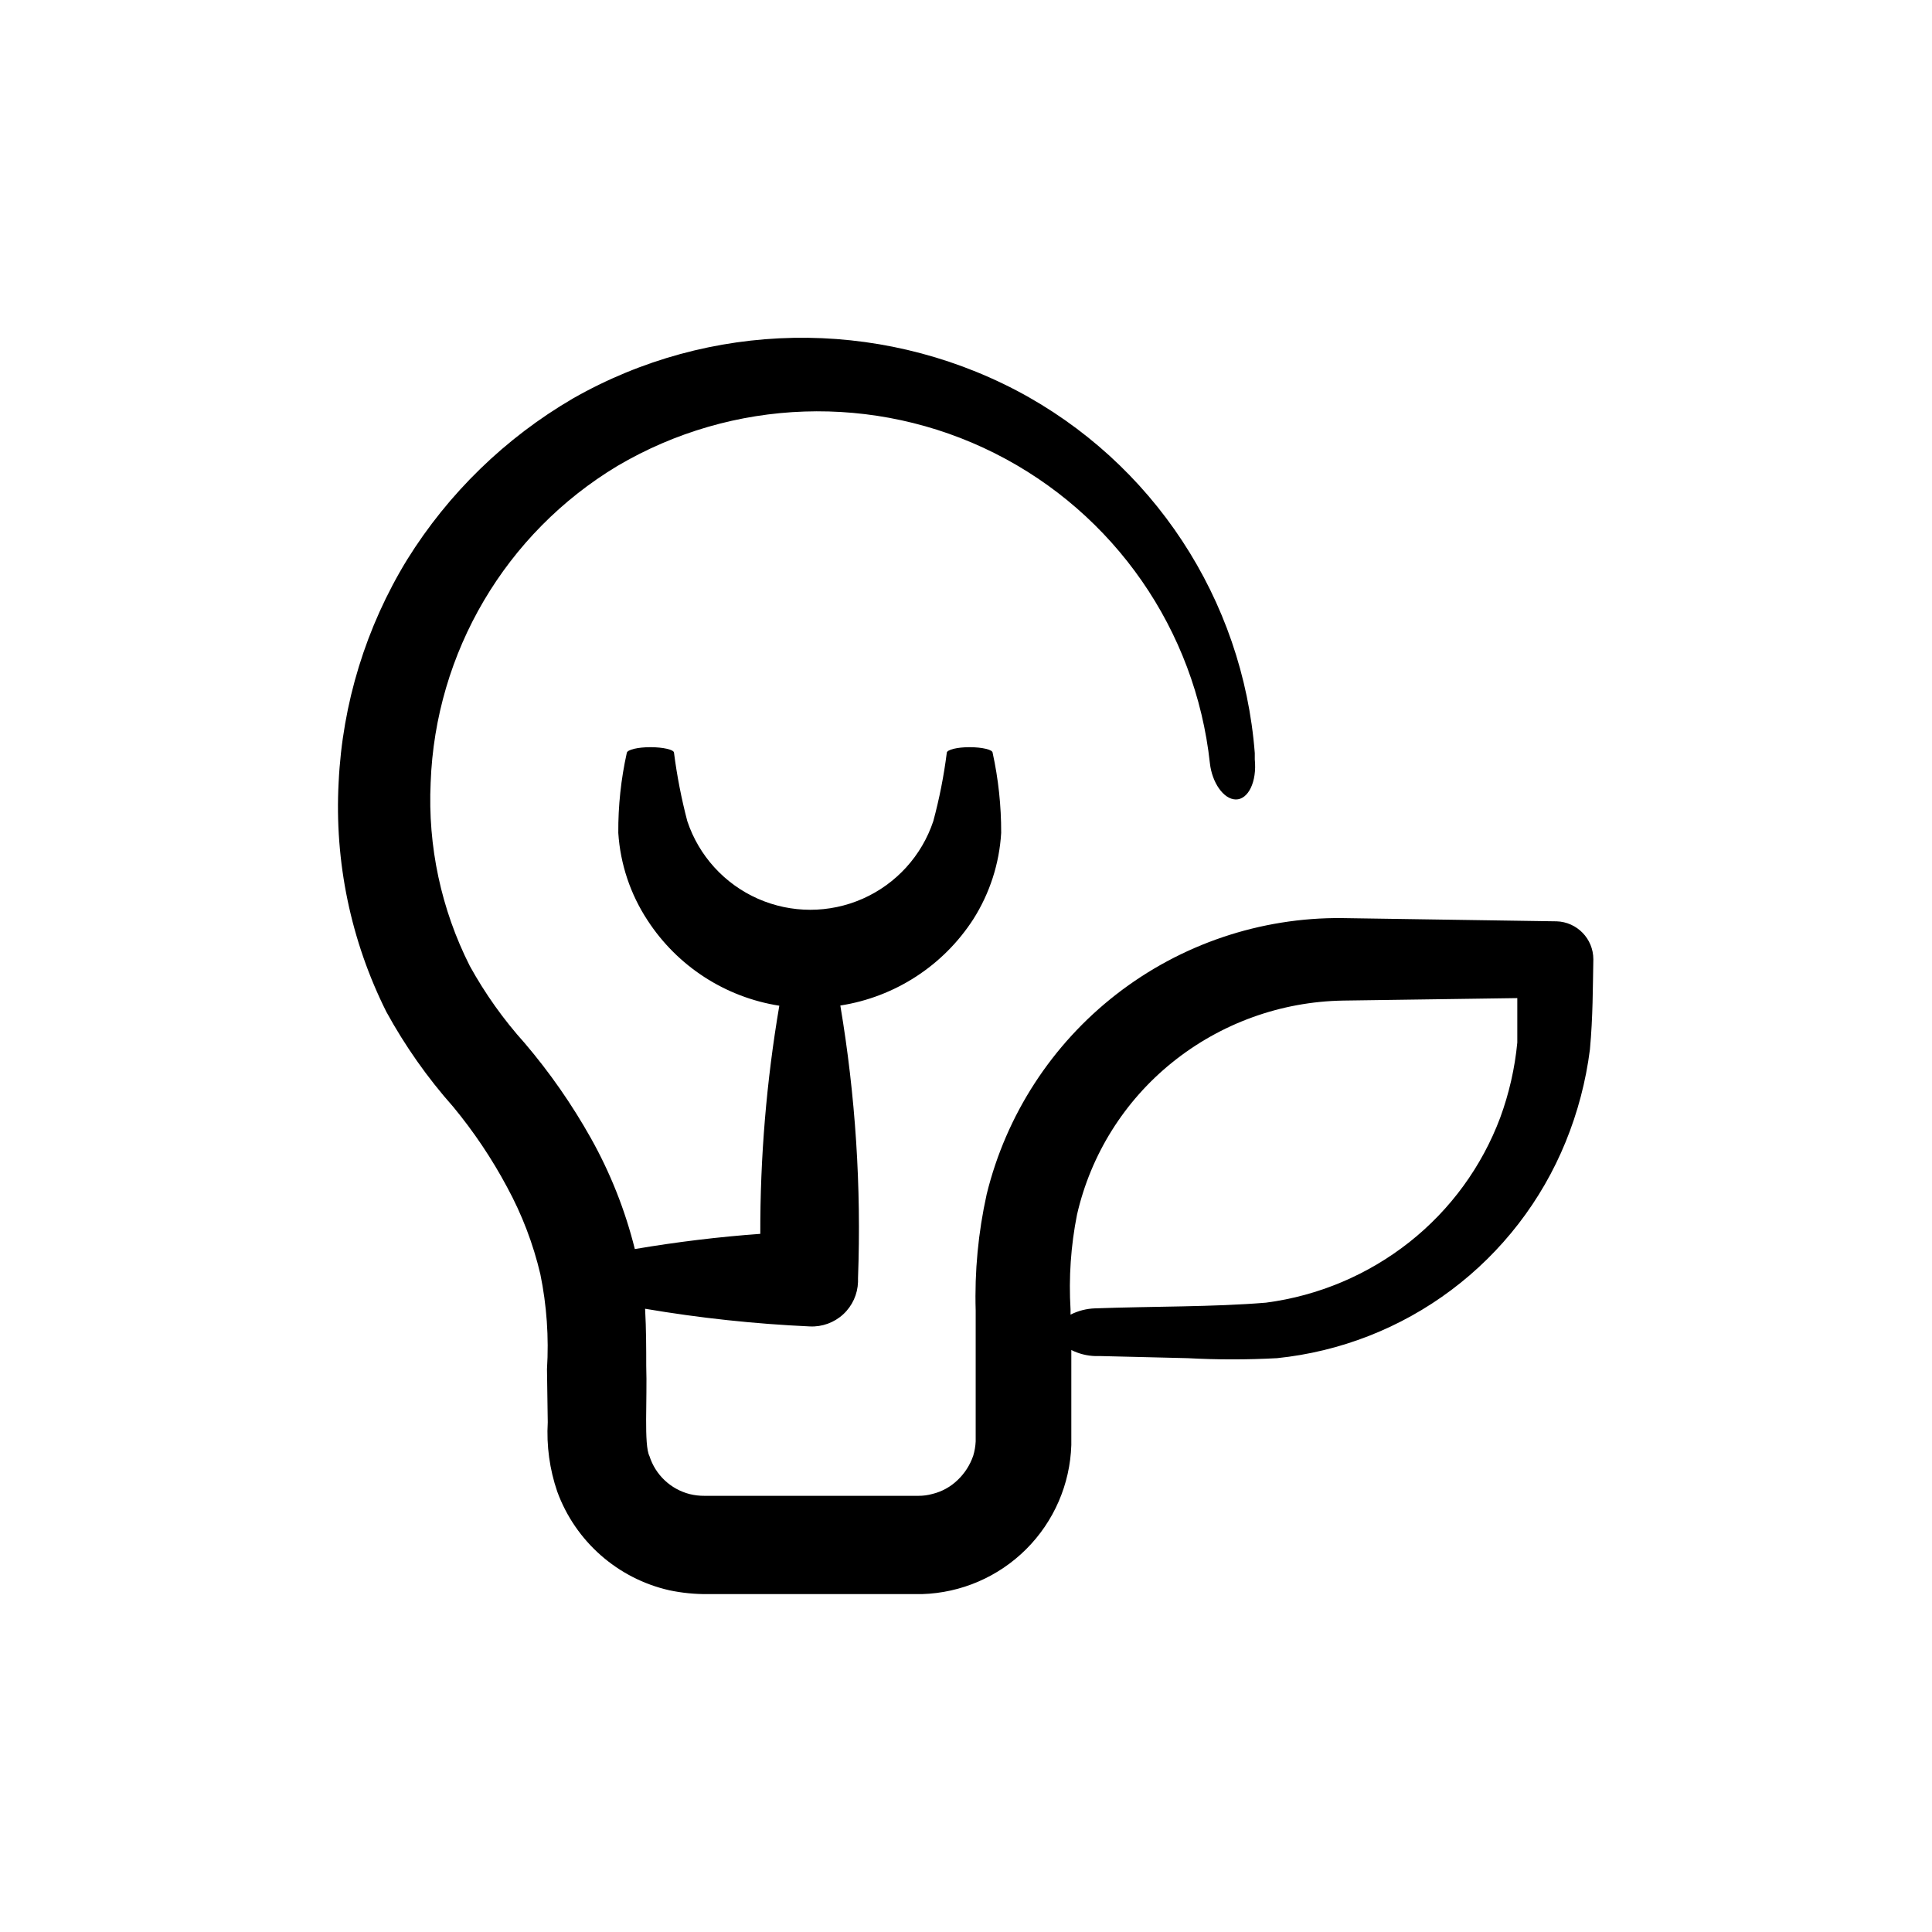 <?xml version="1.0" encoding="UTF-8"?>
<!-- Uploaded to: SVG Repo, www.svgrepo.com, Generator: SVG Repo Mixer Tools -->
<svg fill="#000000" width="800px" height="800px" version="1.1" viewBox="144 144 512 512" xmlns="http://www.w3.org/2000/svg">
 <path d="m289.16 520.91c-0.359 6.234 0.496 12.48 2.519 18.387 4.824 13.199 16.02 23.047 29.723 26.148 3.316 0.695 6.691 1.035 10.078 1.008h56.832-0.004c10.391-0.301 20.273-4.559 27.633-11.898s11.641-17.211 11.969-27.602v-7.559-17.633 0.004c1.988 1 4.172 1.551 6.398 1.609h1.562l22.871 0.555c7.887 0.426 15.793 0.426 23.68 0 16.742-1.719 32.703-7.957 46.172-18.047 13.473-10.09 23.945-23.652 30.305-39.234 3.211-7.863 5.379-16.113 6.449-24.535 0.805-8.816 0.754-16.273 0.906-23.879v-0.004c0.004-5.449-4.324-9.91-9.773-10.074h-0.301l-56.527-0.855v-0.004c-21.641-0.191-42.711 6.926-59.805 20.203-17.09 13.277-29.195 31.934-34.359 52.953-2.25 10.133-3.231 20.508-2.922 30.883v28.266 6.398-0.004c-0.062 1.281-0.281 2.551-0.652 3.781-0.836 2.453-2.254 4.664-4.133 6.449-1.852 1.793-4.144 3.062-6.648 3.676-1.23 0.348-2.504 0.516-3.781 0.504h-56.676c-1.309 0.012-2.613-0.141-3.879-0.453-5.062-1.289-9.102-5.098-10.684-10.078-1.512-2.922-0.555-15.113-0.855-23.93 0-4.383 0-9.672-0.301-15.113 14.449 2.457 29.035 4.019 43.68 4.684 3.258 0.152 6.441-1.012 8.84-3.227 2.394-2.215 3.801-5.301 3.906-8.562v-1.008c0.898-24.176-0.672-48.387-4.688-72.246 14.492-2.254 27.324-10.594 35.27-22.922 4.344-6.863 6.875-14.715 7.356-22.824 0.023-7.148-0.738-14.277-2.269-21.258 0-0.805-2.82-1.461-6.098-1.461-3.273 0-5.945 0.656-6.047 1.461h0.004c-0.773 6.121-1.969 12.18-3.578 18.137-3.059 9.18-9.848 16.645-18.699 20.559-8.852 3.914-18.941 3.914-27.793 0-8.852-3.914-15.641-11.379-18.699-20.559-1.566-5.965-2.742-12.023-3.527-18.137 0-0.805-2.922-1.461-6.246-1.461-3.324 0-6.047 0.656-6.246 1.461h-0.004c-1.551 6.977-2.312 14.109-2.266 21.258 0.531 8.27 3.207 16.254 7.758 23.176 7.902 12.152 20.594 20.375 34.914 22.621-3.402 19.973-5.09 40.199-5.039 60.457-11.082 0.805-22.168 2.148-33.25 4.031-2.555-10.266-6.469-20.145-11.637-29.371-5.016-8.945-10.887-17.383-17.535-25.191-5.617-6.238-10.5-13.102-14.559-20.453-7.594-15.023-11.168-31.754-10.379-48.57 1.25-34.539 19.859-66.113 49.477-83.934 30.59-18.039 68.246-19.316 99.988-3.391 31.738 15.93 53.227 46.879 57.047 82.188 0.555 5.039 3.578 9.523 6.852 9.574 3.273 0.051 5.644-4.637 5.039-10.629v-1.668c-3.148-40.781-27.027-77.086-63.227-96.125-36.98-19.32-81.25-18.504-117.49 2.168-17.906 10.449-32.988 25.117-43.934 42.723-10.902 17.828-17.141 38.117-18.137 58.996-1.133 21.023 3.223 41.98 12.645 60.809 4.945 9.035 10.895 17.488 17.734 25.191 5.449 6.594 10.227 13.715 14.258 21.258 3.953 7.266 6.918 15.027 8.816 23.078 1.699 8.281 2.289 16.75 1.762 25.188zm140.26-55.016c3.637-15.883 12.508-30.078 25.191-40.305 12.859-10.375 28.82-16.156 45.34-16.426l46.148-0.656v11.789c-0.652 6.801-2.176 13.488-4.531 19.902-4.867 12.965-13.176 24.355-24.031 32.949-10.996 8.695-24.141 14.25-38.039 16.07-13.906 1.16-30.23 0.957-45.344 1.512-2.246 0.078-4.445 0.645-6.449 1.664v-1.363c-0.504-8.418 0.07-16.867 1.715-25.137z"/>
</svg>